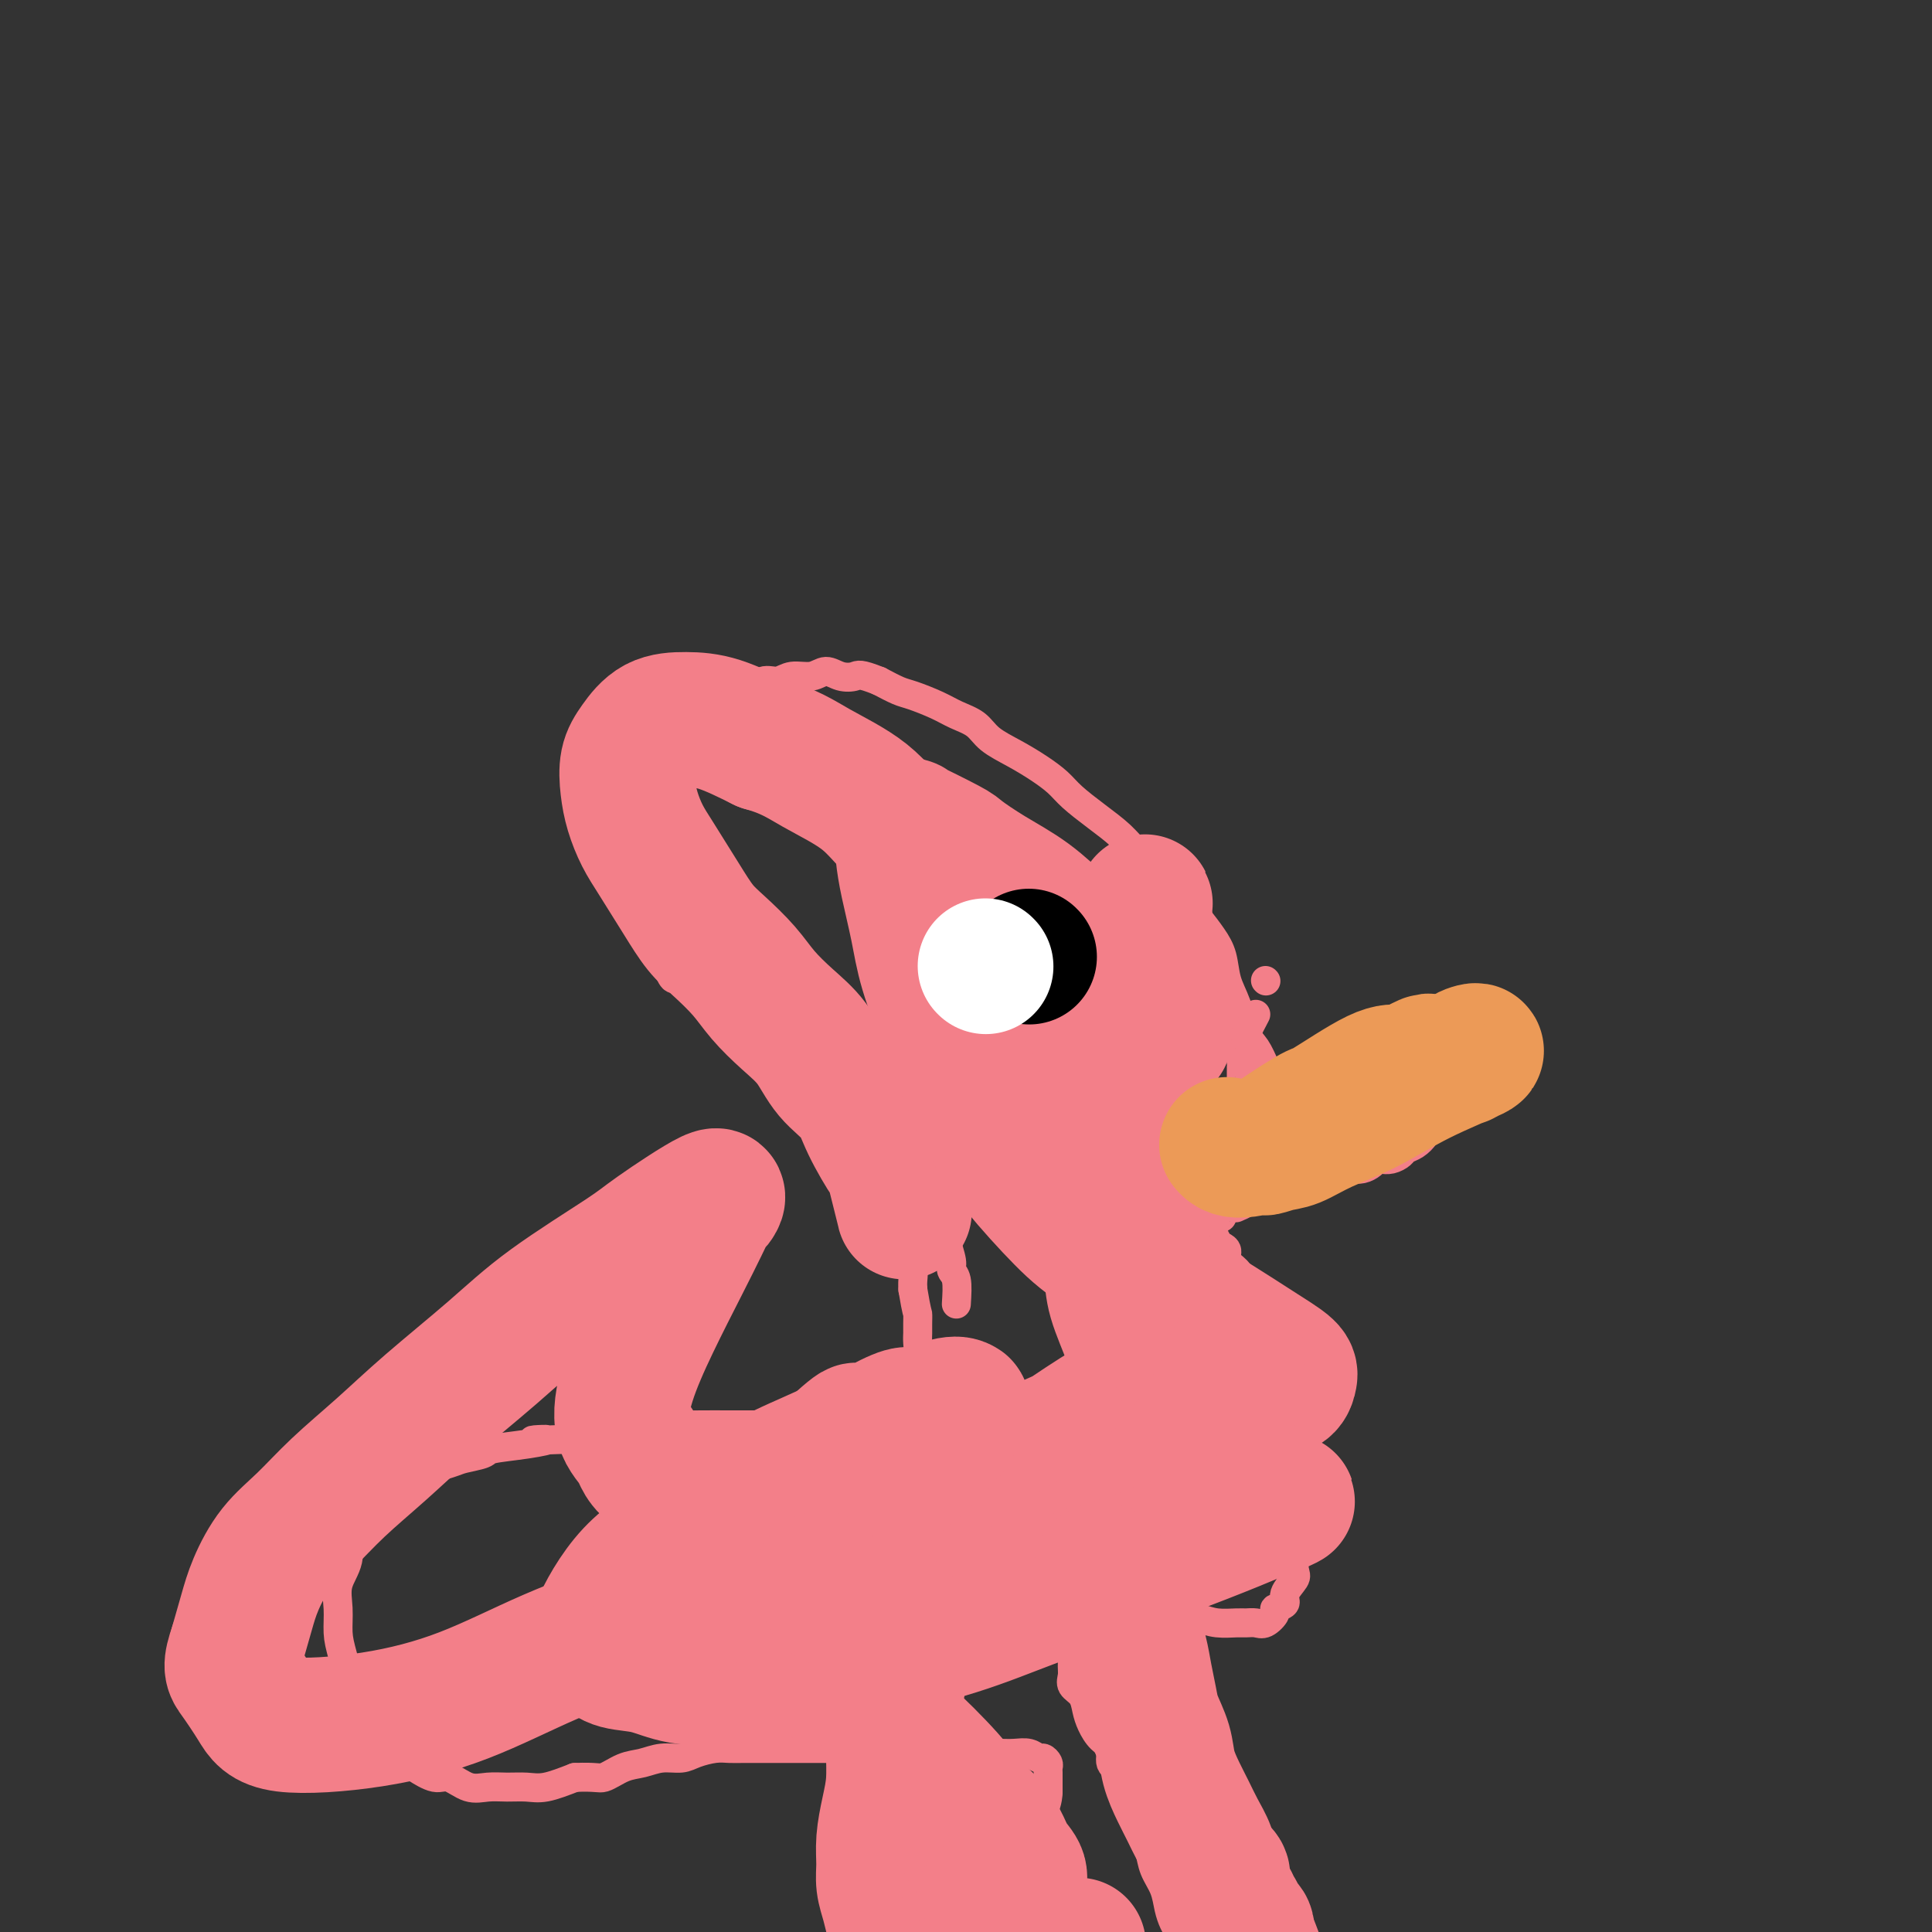 <svg viewBox='0 0 400 400' version='1.1' xmlns='http://www.w3.org/2000/svg' xmlns:xlink='http://www.w3.org/1999/xlink'><rect x="0" y="0" width="400" height="400" fill="#333333" stroke="none"/><g fill='none' stroke='#F37F89' stroke-width='6' stroke-linecap='round' stroke-linejoin='round'><path d='M262,221c-0.665,-1.501 -1.329,-3.003 -2,-4c-0.671,-0.997 -1.348,-1.491 -2,-3c-0.652,-1.509 -1.280,-4.034 -2,-6c-0.720,-1.966 -1.534,-3.372 -2,-5c-0.466,-1.628 -0.586,-3.477 -1,-5c-0.414,-1.523 -1.122,-2.721 -2,-4c-0.878,-1.279 -1.927,-2.638 -3,-4c-1.073,-1.362 -2.169,-2.727 -3,-4c-0.831,-1.273 -1.398,-2.455 -3,-4c-1.602,-1.545 -4.238,-3.452 -6,-5c-1.762,-1.548 -2.651,-2.735 -4,-4c-1.349,-1.265 -3.157,-2.607 -5,-4c-1.843,-1.393 -3.722,-2.837 -5,-4c-1.278,-1.163 -1.954,-2.044 -3,-3c-1.046,-0.956 -2.460,-1.985 -4,-3c-1.540,-1.015 -3.204,-2.015 -5,-3c-1.796,-0.985 -3.724,-1.956 -5,-3c-1.276,-1.044 -1.902,-2.163 -3,-3c-1.098,-0.837 -2.670,-1.393 -4,-2c-1.330,-0.607 -2.418,-1.266 -4,-2c-1.582,-0.734 -3.657,-1.544 -5,-2c-1.343,-0.456 -1.955,-0.559 -3,-1c-1.045,-0.441 -2.522,-1.221 -4,-2'/><path d='M182,141c-4.084,-1.640 -4.294,-1.239 -5,-1c-0.706,0.239 -1.907,0.317 -3,0c-1.093,-0.317 -2.078,-1.029 -3,-1c-0.922,0.029 -1.782,0.799 -3,1c-1.218,0.201 -2.794,-0.168 -4,0c-1.206,0.168 -2.041,0.874 -3,1c-0.959,0.126 -2.041,-0.329 -3,0c-0.959,0.329 -1.797,1.443 -3,2c-1.203,0.557 -2.773,0.557 -4,1c-1.227,0.443 -2.110,1.330 -3,2c-0.890,0.670 -1.786,1.123 -3,2c-1.214,0.877 -2.745,2.179 -4,3c-1.255,0.821 -2.233,1.161 -3,2c-0.767,0.839 -1.324,2.177 -2,3c-0.676,0.823 -1.473,1.132 -2,2c-0.527,0.868 -0.786,2.294 -1,3c-0.214,0.706 -0.383,0.693 -1,2c-0.617,1.307 -1.683,3.934 -2,5c-0.317,1.066 0.115,0.569 0,1c-0.115,0.431 -0.778,1.789 -1,3c-0.222,1.211 -0.004,2.274 0,3c0.004,0.726 -0.205,1.115 0,2c0.205,0.885 0.824,2.268 1,3c0.176,0.732 -0.090,0.815 0,2c0.090,1.185 0.535,3.472 1,5c0.465,1.528 0.950,2.296 1,3c0.050,0.704 -0.335,1.343 0,2c0.335,0.657 1.389,1.331 2,2c0.611,0.669 0.780,1.334 1,2c0.220,0.666 0.491,1.333 1,2c0.509,0.667 1.254,1.333 2,2'/><path d='M138,200c1.768,4.208 1.689,2.227 2,2c0.311,-0.227 1.012,1.301 2,2c0.988,0.699 2.263,0.568 3,1c0.737,0.432 0.935,1.428 2,2c1.065,0.572 2.998,0.719 4,1c1.002,0.281 1.073,0.695 2,1c0.927,0.305 2.709,0.501 4,1c1.291,0.499 2.089,1.303 3,2c0.911,0.697 1.935,1.289 3,2c1.065,0.711 2.172,1.541 3,2c0.828,0.459 1.378,0.546 2,1c0.622,0.454 1.318,1.276 2,2c0.682,0.724 1.352,1.350 2,2c0.648,0.650 1.276,1.322 2,2c0.724,0.678 1.546,1.361 2,2c0.454,0.639 0.541,1.234 1,2c0.459,0.766 1.290,1.704 2,3c0.710,1.296 1.300,2.951 2,4c0.700,1.049 1.511,1.493 2,2c0.489,0.507 0.657,1.078 1,2c0.343,0.922 0.861,2.194 1,3c0.139,0.806 -0.103,1.145 0,2c0.103,0.855 0.550,2.225 1,3c0.450,0.775 0.904,0.955 1,2c0.096,1.045 -0.167,2.954 0,4c0.167,1.046 0.763,1.228 1,2c0.237,0.772 0.116,2.132 0,3c-0.116,0.868 -0.227,1.243 0,2c0.227,0.757 0.792,1.896 1,3c0.208,1.104 0.059,2.173 0,3c-0.059,0.827 -0.030,1.414 0,2'/><path d='M189,267c0.846,5.060 0.960,4.710 1,5c0.040,0.290 0.007,1.218 0,2c-0.007,0.782 0.013,1.417 0,2c-0.013,0.583 -0.060,1.115 0,2c0.060,0.885 0.227,2.124 0,3c-0.227,0.876 -0.848,1.389 -1,2c-0.152,0.611 0.166,1.321 0,2c-0.166,0.679 -0.817,1.329 -1,2c-0.183,0.671 0.103,1.364 0,2c-0.103,0.636 -0.594,1.214 -1,2c-0.406,0.786 -0.728,1.780 -1,2c-0.272,0.220 -0.495,-0.333 -1,0c-0.505,0.333 -1.293,1.553 -2,2c-0.707,0.447 -1.332,0.120 -2,0c-0.668,-0.120 -1.378,-0.032 -2,0c-0.622,0.032 -1.156,0.009 -2,0c-0.844,-0.009 -2.000,-0.002 -3,0c-1.000,0.002 -1.846,0.001 -3,0c-1.154,-0.001 -2.617,-0.000 -4,0c-1.383,0.000 -2.687,-0.000 -4,0c-1.313,0.000 -2.634,0.000 -4,0c-1.366,-0.000 -2.777,-0.001 -4,0c-1.223,0.001 -2.259,0.004 -4,0c-1.741,-0.004 -4.188,-0.016 -6,0c-1.812,0.016 -2.990,0.061 -4,0c-1.010,-0.061 -1.852,-0.227 -3,0c-1.148,0.227 -2.603,0.848 -4,1c-1.397,0.152 -2.735,-0.165 -4,0c-1.265,0.165 -2.456,0.814 -4,1c-1.544,0.186 -3.441,-0.090 -5,0c-1.559,0.090 -2.779,0.545 -4,1'/><path d='M117,298c-10.983,0.416 -5.440,-0.043 -4,0c1.440,0.043 -1.223,0.588 -4,1c-2.777,0.412 -5.667,0.692 -7,1c-1.333,0.308 -1.108,0.645 -2,1c-0.892,0.355 -2.899,0.728 -4,1c-1.101,0.272 -1.295,0.444 -3,1c-1.705,0.556 -4.922,1.498 -7,2c-2.078,0.502 -3.016,0.565 -4,1c-0.984,0.435 -2.013,1.242 -3,2c-0.987,0.758 -1.932,1.468 -3,3c-1.068,1.532 -2.258,3.885 -3,5c-0.742,1.115 -1.037,0.990 -1,2c0.037,1.010 0.404,3.154 0,5c-0.404,1.846 -1.579,3.393 -2,5c-0.421,1.607 -0.087,3.273 0,5c0.087,1.727 -0.071,3.515 0,5c0.071,1.485 0.373,2.665 1,5c0.627,2.335 1.578,5.823 2,8c0.422,2.177 0.313,3.044 1,4c0.687,0.956 2.169,2.001 3,3c0.831,0.999 1.012,1.950 2,3c0.988,1.050 2.784,2.198 4,3c1.216,0.802 1.851,1.259 3,2c1.149,0.741 2.813,1.768 4,2c1.187,0.232 1.896,-0.331 3,0c1.104,0.331 2.604,1.554 4,2c1.396,0.446 2.689,0.114 4,0c1.311,-0.114 2.640,-0.010 4,0c1.360,0.010 2.751,-0.074 4,0c1.249,0.074 2.357,0.307 4,0c1.643,-0.307 3.822,-1.153 6,-2'/><path d='M119,368c4.571,-0.200 4.999,0.301 6,0c1.001,-0.301 2.574,-1.404 4,-2c1.426,-0.596 2.706,-0.685 4,-1c1.294,-0.315 2.601,-0.855 4,-1c1.399,-0.145 2.891,0.105 4,0c1.109,-0.105 1.836,-0.564 3,-1c1.164,-0.436 2.764,-0.849 4,-1c1.236,-0.151 2.107,-0.040 3,0c0.893,0.040 1.809,0.011 3,0c1.191,-0.011 2.656,-0.003 4,0c1.344,0.003 2.568,0.001 4,0c1.432,-0.001 3.071,0.000 5,0c1.929,-0.000 4.148,-0.001 6,0c1.852,0.001 3.338,0.004 5,0c1.662,-0.004 3.502,-0.015 5,0c1.498,0.015 2.655,0.057 4,0c1.345,-0.057 2.877,-0.211 4,0c1.123,0.211 1.837,0.789 3,1c1.163,0.211 2.776,0.057 4,0c1.224,-0.057 2.061,-0.016 3,0c0.939,0.016 1.982,0.008 3,0c1.018,-0.008 2.013,-0.017 3,0c0.987,0.017 1.967,0.060 3,0c1.033,-0.060 2.119,-0.223 3,0c0.881,0.223 1.557,0.832 2,1c0.443,0.168 0.655,-0.107 1,0c0.345,0.107 0.825,0.595 1,1c0.175,0.405 0.047,0.727 0,1c-0.047,0.273 -0.013,0.497 0,1c0.013,0.503 0.004,1.287 0,2c-0.004,0.713 -0.002,1.357 0,2'/><path d='M217,371c-0.040,1.906 -0.641,3.169 -1,4c-0.359,0.831 -0.477,1.228 -1,2c-0.523,0.772 -1.451,1.919 -2,3c-0.549,1.081 -0.721,2.096 -1,3c-0.279,0.904 -0.667,1.697 -1,2c-0.333,0.303 -0.611,0.115 -1,1c-0.389,0.885 -0.889,2.842 -1,4c-0.111,1.158 0.166,1.517 0,2c-0.166,0.483 -0.777,1.089 -1,2c-0.223,0.911 -0.060,2.127 0,3c0.060,0.873 0.016,1.404 0,2c-0.016,0.596 -0.004,1.258 0,2c0.004,0.742 0.000,1.565 0,2c-0.000,0.435 0.004,0.484 0,1c-0.004,0.516 -0.015,1.501 0,2c0.015,0.499 0.057,0.512 0,1c-0.057,0.488 -0.211,1.450 0,2c0.211,0.550 0.788,0.687 1,1c0.212,0.313 0.061,0.802 0,1c-0.061,0.198 -0.030,0.106 0,0c0.030,-0.106 0.060,-0.224 0,0c-0.060,0.224 -0.208,0.791 0,1c0.208,0.209 0.774,0.060 1,0c0.226,-0.060 0.113,-0.030 0,0'/><path d='M210,313c0.000,0.000 0.100,0.100 0.1,0.1'/><path d='M262,203c0.000,0.000 0.100,0.100 0.1,0.1'/><path d='M260,210c-0.837,1.595 -1.674,3.191 -2,4c-0.326,0.809 -0.140,0.833 0,1c0.140,0.167 0.234,0.478 0,1c-0.234,0.522 -0.795,1.254 -1,2c-0.205,0.746 -0.055,1.506 0,2c0.055,0.494 0.015,0.724 0,1c-0.015,0.276 -0.005,0.600 0,1c0.005,0.400 0.005,0.878 0,1c-0.005,0.122 -0.016,-0.111 0,0c0.016,0.111 0.058,0.566 0,1c-0.058,0.434 -0.214,0.848 0,1c0.214,0.152 0.800,0.042 1,0c0.200,-0.042 0.014,-0.015 0,0c-0.014,0.015 0.145,0.019 1,0c0.855,-0.019 2.406,-0.062 3,0c0.594,0.062 0.231,0.227 1,0c0.769,-0.227 2.670,-0.848 4,-1c1.330,-0.152 2.088,0.166 3,0c0.912,-0.166 1.976,-0.814 3,-1c1.024,-0.186 2.007,0.090 3,0c0.993,-0.090 1.997,-0.545 3,-1'/><path d='M279,222c4.395,-0.475 4.381,-0.663 5,-1c0.619,-0.337 1.871,-0.822 3,-1c1.129,-0.178 2.134,-0.048 3,0c0.866,0.048 1.594,0.016 2,0c0.406,-0.016 0.491,-0.015 1,0c0.509,0.015 1.442,0.045 2,0c0.558,-0.045 0.742,-0.166 1,0c0.258,0.166 0.591,0.619 1,1c0.409,0.381 0.895,0.690 1,1c0.105,0.310 -0.170,0.621 0,1c0.170,0.379 0.785,0.825 1,1c0.215,0.175 0.031,0.077 0,1c-0.031,0.923 0.091,2.867 0,4c-0.091,1.133 -0.396,1.455 -1,2c-0.604,0.545 -1.509,1.312 -2,2c-0.491,0.688 -0.568,1.298 -1,2c-0.432,0.702 -1.219,1.495 -2,2c-0.781,0.505 -1.557,0.723 -2,1c-0.443,0.277 -0.552,0.613 -1,1c-0.448,0.387 -1.236,0.825 -2,1c-0.764,0.175 -1.504,0.085 -2,0c-0.496,-0.085 -0.748,-0.167 -1,0c-0.252,0.167 -0.503,0.583 -1,1c-0.497,0.417 -1.239,0.834 -2,1c-0.761,0.166 -1.542,0.082 -2,0c-0.458,-0.082 -0.594,-0.163 -1,0c-0.406,0.163 -1.081,0.568 -2,1c-0.919,0.432 -2.081,0.889 -3,1c-0.919,0.111 -1.593,-0.124 -2,0c-0.407,0.124 -0.545,0.607 -1,1c-0.455,0.393 -1.228,0.697 -2,1'/><path d='M269,246c-3.383,1.080 -1.341,0.279 -1,0c0.341,-0.279 -1.021,-0.036 -2,0c-0.979,0.036 -1.576,-0.135 -2,0c-0.424,0.135 -0.676,0.575 -1,1c-0.324,0.425 -0.722,0.836 -1,1c-0.278,0.164 -0.438,0.082 -1,0c-0.562,-0.082 -1.527,-0.165 -2,0c-0.473,0.165 -0.455,0.579 -1,1c-0.545,0.421 -1.652,0.849 -2,1c-0.348,0.151 0.064,0.025 0,0c-0.064,-0.025 -0.605,0.049 -1,0c-0.395,-0.049 -0.645,-0.223 -1,0c-0.355,0.223 -0.817,0.843 -1,1c-0.183,0.157 -0.088,-0.150 0,0c0.088,0.150 0.167,0.758 0,1c-0.167,0.242 -0.581,0.120 -1,0c-0.419,-0.120 -0.844,-0.238 -1,0c-0.156,0.238 -0.043,0.833 0,1c0.043,0.167 0.014,-0.092 0,0c-0.014,0.092 -0.015,0.536 0,1c0.015,0.464 0.047,0.950 0,1c-0.047,0.050 -0.172,-0.334 0,0c0.172,0.334 0.641,1.388 1,2c0.359,0.612 0.607,0.783 1,1c0.393,0.217 0.930,0.481 1,1c0.070,0.519 -0.328,1.292 0,2c0.328,0.708 1.384,1.350 2,2c0.616,0.650 0.794,1.308 1,2c0.206,0.692 0.440,1.417 1,2c0.560,0.583 1.446,1.024 2,2c0.554,0.976 0.777,2.488 1,4'/><path d='M261,273c1.785,3.696 1.248,2.936 1,3c-0.248,0.064 -0.207,0.950 0,2c0.207,1.050 0.581,2.262 1,3c0.419,0.738 0.883,1.002 1,2c0.117,0.998 -0.113,2.731 0,4c0.113,1.269 0.569,2.073 1,3c0.431,0.927 0.838,1.978 1,3c0.162,1.022 0.081,2.014 0,3c-0.081,0.986 -0.162,1.964 0,3c0.162,1.036 0.565,2.130 1,3c0.435,0.870 0.901,1.517 1,3c0.099,1.483 -0.169,3.801 0,5c0.169,1.199 0.774,1.278 1,2c0.226,0.722 0.074,2.088 0,3c-0.074,0.912 -0.070,1.370 0,2c0.070,0.630 0.207,1.432 0,2c-0.207,0.568 -0.757,0.901 -1,2c-0.243,1.099 -0.178,2.963 0,4c0.178,1.037 0.470,1.246 0,2c-0.470,0.754 -1.701,2.052 -2,3c-0.299,0.948 0.335,1.546 0,2c-0.335,0.454 -1.637,0.763 -2,1c-0.363,0.237 0.214,0.403 0,1c-0.214,0.597 -1.218,1.625 -2,2c-0.782,0.375 -1.341,0.098 -2,0c-0.659,-0.098 -1.418,-0.016 -2,0c-0.582,0.016 -0.987,-0.034 -2,0c-1.013,0.034 -2.632,0.154 -4,0c-1.368,-0.154 -2.484,-0.580 -4,-1c-1.516,-0.420 -3.433,-0.834 -5,-1c-1.567,-0.166 -2.783,-0.083 -4,0'/><path d='M239,334c-4.053,-0.417 -2.685,-0.460 -3,0c-0.315,0.460 -2.312,1.423 -4,2c-1.688,0.577 -3.065,0.770 -4,1c-0.935,0.230 -1.428,0.498 -2,1c-0.572,0.502 -1.225,1.236 -2,2c-0.775,0.764 -1.674,1.556 -2,2c-0.326,0.444 -0.081,0.541 0,1c0.081,0.459 -0.003,1.281 0,2c0.003,0.719 0.094,1.336 0,2c-0.094,0.664 -0.374,1.375 0,2c0.374,0.625 1.400,1.163 2,2c0.600,0.837 0.772,1.971 1,3c0.228,1.029 0.513,1.951 1,3c0.487,1.049 1.178,2.223 2,3c0.822,0.777 1.777,1.156 2,2c0.223,0.844 -0.286,2.152 0,3c0.286,0.848 1.368,1.238 2,2c0.632,0.762 0.813,1.898 1,3c0.187,1.102 0.379,2.170 1,3c0.621,0.830 1.671,1.422 2,2c0.329,0.578 -0.063,1.144 0,2c0.063,0.856 0.580,2.004 1,3c0.420,0.996 0.742,1.842 1,3c0.258,1.158 0.450,2.628 1,4c0.550,1.372 1.456,2.648 2,4c0.544,1.352 0.726,2.782 1,4c0.274,1.218 0.640,2.223 1,3c0.360,0.777 0.712,1.324 1,2c0.288,0.676 0.511,1.479 1,2c0.489,0.521 1.245,0.761 2,1'/><path d='M247,403c4.528,8.998 3.349,4.494 3,3c-0.349,-1.494 0.134,0.021 1,1c0.866,0.979 2.116,1.421 3,2c0.884,0.579 1.401,1.295 2,2c0.599,0.705 1.278,1.400 2,2c0.722,0.600 1.486,1.105 2,2c0.514,0.895 0.779,2.179 1,3c0.221,0.821 0.399,1.179 1,2c0.601,0.821 1.625,2.103 2,3c0.375,0.897 0.101,1.407 0,2c-0.101,0.593 -0.030,1.269 0,2c0.030,0.731 0.017,1.516 0,2c-0.017,0.484 -0.038,0.666 0,1c0.038,0.334 0.136,0.819 0,1c-0.136,0.181 -0.504,0.059 -1,0c-0.496,-0.059 -1.119,-0.056 -1,0c0.119,0.056 0.980,0.164 0,0c-0.980,-0.164 -3.801,-0.600 -5,-1c-1.199,-0.400 -0.776,-0.765 -1,-1c-0.224,-0.235 -1.094,-0.342 -2,-1c-0.906,-0.658 -1.849,-1.867 -3,-3c-1.151,-1.133 -2.509,-2.188 -4,-3c-1.491,-0.812 -3.113,-1.380 -4,-2c-0.887,-0.620 -1.039,-1.293 -2,-2c-0.961,-0.707 -2.733,-1.447 -4,-2c-1.267,-0.553 -2.031,-0.918 -3,-1c-0.969,-0.082 -2.144,0.119 -3,0c-0.856,-0.119 -1.394,-0.558 -2,-1c-0.606,-0.442 -1.278,-0.888 -2,-1c-0.722,-0.112 -1.492,0.111 -2,0c-0.508,-0.111 -0.754,-0.555 -1,-1'/><path d='M224,412c-3.034,-1.171 -2.120,-1.098 -2,-1c0.120,0.098 -0.553,0.219 -1,0c-0.447,-0.219 -0.667,-0.780 -1,-1c-0.333,-0.220 -0.780,-0.100 -1,0c-0.220,0.100 -0.213,0.181 -1,1c-0.787,0.819 -2.368,2.377 -3,3c-0.632,0.623 -0.316,0.312 0,0'/><path d='M198,270c0.122,-1.919 0.244,-3.838 0,-5c-0.244,-1.162 -0.854,-1.568 -1,-2c-0.146,-0.432 0.172,-0.890 0,-2c-0.172,-1.110 -0.834,-2.872 -1,-4c-0.166,-1.128 0.162,-1.622 0,-2c-0.162,-0.378 -0.815,-0.639 -1,-1c-0.185,-0.361 0.099,-0.823 0,-1c-0.099,-0.177 -0.580,-0.068 -1,0c-0.420,0.068 -0.778,0.096 -1,0c-0.222,-0.096 -0.307,-0.314 -1,0c-0.693,0.314 -1.994,1.162 -3,2c-1.006,0.838 -1.716,1.668 -2,2c-0.284,0.332 -0.142,0.166 0,0'/></g>
<g fill='none' stroke='#F37F89' stroke-width='28' stroke-linecap='round' stroke-linejoin='round'><path d='M187,242c0.001,1.491 0.002,2.982 0,4c-0.002,1.018 -0.008,1.564 0,2c0.008,0.436 0.030,0.764 0,1c-0.030,0.236 -0.112,0.382 0,1c0.112,0.618 0.419,1.709 0,0c-0.419,-1.709 -1.564,-6.219 -2,-8c-0.436,-1.781 -0.163,-0.832 -1,-2c-0.837,-1.168 -2.785,-4.454 -4,-7c-1.215,-2.546 -1.697,-4.354 -3,-6c-1.303,-1.646 -3.428,-3.131 -5,-5c-1.572,-1.869 -2.591,-4.121 -4,-6c-1.409,-1.879 -3.209,-3.386 -5,-5c-1.791,-1.614 -3.573,-3.334 -5,-5c-1.427,-1.666 -2.500,-3.278 -4,-5c-1.500,-1.722 -3.427,-3.555 -5,-5c-1.573,-1.445 -2.792,-2.504 -4,-4c-1.208,-1.496 -2.404,-3.431 -4,-6c-1.596,-2.569 -3.592,-5.772 -5,-8c-1.408,-2.228 -2.229,-3.480 -3,-5c-0.771,-1.520 -1.492,-3.307 -2,-5c-0.508,-1.693 -0.802,-3.291 -1,-5c-0.198,-1.709 -0.300,-3.529 0,-5c0.300,-1.471 1.003,-2.593 2,-4c0.997,-1.407 2.288,-3.099 4,-4c1.712,-0.901 3.846,-1.012 6,-1c2.154,0.012 4.330,0.146 7,1c2.670,0.854 5.835,2.427 9,4'/><path d='M158,154c5.377,1.486 7.818,3.200 11,5c3.182,1.800 7.103,3.685 10,6c2.897,2.315 4.770,5.060 8,8c3.230,2.940 7.818,6.075 11,9c3.182,2.925 4.960,5.640 7,8c2.040,2.360 4.343,4.365 6,7c1.657,2.635 2.667,5.899 4,9c1.333,3.101 2.990,6.039 4,9c1.010,2.961 1.372,5.945 2,9c0.628,3.055 1.520,6.182 2,9c0.480,2.818 0.546,5.327 1,8c0.454,2.673 1.295,5.510 2,8c0.705,2.490 1.274,4.633 2,7c0.726,2.367 1.610,4.959 2,7c0.390,2.041 0.286,3.533 1,6c0.714,2.467 2.248,5.911 3,8c0.752,2.089 0.723,2.825 1,4c0.277,1.175 0.859,2.790 1,4c0.141,1.210 -0.158,2.016 0,3c0.158,0.984 0.774,2.147 1,3c0.226,0.853 0.061,1.398 0,2c-0.061,0.602 -0.019,1.262 0,2c0.019,0.738 0.016,1.553 0,2c-0.016,0.447 -0.045,0.525 0,1c0.045,0.475 0.165,1.346 0,2c-0.165,0.654 -0.617,1.092 -1,2c-0.383,0.908 -0.699,2.285 -1,3c-0.301,0.715 -0.586,0.769 -1,1c-0.414,0.231 -0.958,0.639 -2,1c-1.042,0.361 -2.584,0.675 -4,1c-1.416,0.325 -2.708,0.663 -4,1'/><path d='M224,309c-2.090,0.635 -1.817,0.222 -3,0c-1.183,-0.222 -3.824,-0.252 -6,0c-2.176,0.252 -3.889,0.785 -6,1c-2.111,0.215 -4.622,0.110 -7,0c-2.378,-0.110 -4.623,-0.225 -7,0c-2.377,0.225 -4.885,0.792 -8,1c-3.115,0.208 -6.835,0.058 -11,0c-4.165,-0.058 -8.773,-0.024 -13,0c-4.227,0.024 -8.071,0.038 -13,-1c-4.929,-1.038 -10.943,-3.129 -14,-5c-3.057,-1.871 -3.158,-3.523 -4,-5c-0.842,-1.477 -2.426,-2.779 -3,-5c-0.574,-2.221 -0.136,-5.363 1,-9c1.136,-3.637 2.972,-7.771 5,-12c2.028,-4.229 4.249,-8.555 6,-12c1.751,-3.445 3.034,-6.010 4,-8c0.966,-1.990 1.615,-3.406 2,-4c0.385,-0.594 0.504,-0.368 1,-1c0.496,-0.632 1.367,-2.124 -1,-1c-2.367,1.124 -7.974,4.864 -11,7c-3.026,2.136 -3.471,2.669 -7,5c-3.529,2.331 -10.143,6.459 -15,10c-4.857,3.541 -7.956,6.494 -12,10c-4.044,3.506 -9.032,7.565 -13,11c-3.968,3.435 -6.915,6.245 -10,9c-3.085,2.755 -6.307,5.456 -9,8c-2.693,2.544 -4.857,4.933 -7,7c-2.143,2.067 -4.265,3.812 -6,6c-1.735,2.188 -3.082,4.820 -4,7c-0.918,2.180 -1.405,3.909 -2,6c-0.595,2.091 -1.297,4.546 -2,7'/><path d='M49,341c-1.443,4.154 -1.052,4.541 0,6c1.052,1.459 2.764,3.992 4,6c1.236,2.008 1.994,3.490 6,4c4.006,0.510 11.259,0.047 18,-1c6.741,-1.047 12.969,-2.677 19,-5c6.031,-2.323 11.866,-5.340 18,-8c6.134,-2.660 12.569,-4.965 18,-7c5.431,-2.035 9.859,-3.801 15,-6c5.141,-2.199 10.995,-4.833 16,-7c5.005,-2.167 9.160,-3.868 14,-6c4.840,-2.132 10.365,-4.695 15,-7c4.635,-2.305 8.380,-4.353 12,-6c3.620,-1.647 7.117,-2.892 10,-4c2.883,-1.108 5.154,-2.079 7,-3c1.846,-0.921 3.266,-1.793 5,-3c1.734,-1.207 3.781,-2.748 1,-1c-2.781,1.748 -10.390,6.784 -16,11c-5.610,4.216 -9.221,7.610 -13,11c-3.779,3.390 -7.727,6.776 -11,10c-3.273,3.224 -5.871,6.286 -8,9c-2.129,2.714 -3.791,5.079 -5,7c-1.209,1.921 -1.967,3.398 -2,4c-0.033,0.602 0.658,0.331 0,1c-0.658,0.669 -2.666,2.279 1,1c3.666,-1.279 13.004,-5.448 20,-9c6.996,-3.552 11.648,-6.488 16,-10c4.352,-3.512 8.402,-7.599 13,-11c4.598,-3.401 9.742,-6.114 14,-9c4.258,-2.886 7.629,-5.943 11,-9'/><path d='M247,299c10.089,-7.175 8.312,-5.612 9,-6c0.688,-0.388 3.843,-2.728 6,-4c2.157,-1.272 3.318,-1.477 4,-2c0.682,-0.523 0.887,-1.363 1,-2c0.113,-0.637 0.135,-1.071 -1,-2c-1.135,-0.929 -3.425,-2.353 -6,-4c-2.575,-1.647 -5.433,-3.516 -11,-7c-5.567,-3.484 -13.844,-8.582 -19,-12c-5.156,-3.418 -7.193,-5.157 -10,-8c-2.807,-2.843 -6.384,-6.789 -9,-10c-2.616,-3.211 -4.272,-5.688 -6,-9c-1.728,-3.312 -3.527,-7.459 -5,-11c-1.473,-3.541 -2.619,-6.477 -4,-10c-1.381,-3.523 -2.998,-7.633 -4,-11c-1.002,-3.367 -1.390,-5.992 -2,-9c-0.610,-3.008 -1.444,-6.399 -2,-9c-0.556,-2.601 -0.836,-4.414 -1,-6c-0.164,-1.586 -0.212,-2.947 0,-4c0.212,-1.053 0.683,-1.798 1,-2c0.317,-0.202 0.479,0.139 0,0c-0.479,-0.139 -1.600,-0.759 0,0c1.600,0.759 5.921,2.898 8,4c2.079,1.102 1.917,1.168 3,2c1.083,0.832 3.412,2.431 6,4c2.588,1.569 5.435,3.108 8,5c2.565,1.892 4.847,4.138 7,6c2.153,1.862 4.176,3.339 6,5c1.824,1.661 3.448,3.507 5,5c1.552,1.493 3.033,2.633 4,4c0.967,1.367 1.419,2.962 2,4c0.581,1.038 1.290,1.519 2,2'/><path d='M239,212c4.025,4.391 1.089,2.368 0,2c-1.089,-0.368 -0.330,0.918 0,2c0.330,1.082 0.232,1.959 0,0c-0.232,-1.959 -0.598,-6.754 -1,-10c-0.402,-3.246 -0.840,-4.944 -1,-7c-0.160,-2.056 -0.042,-4.469 0,-6c0.042,-1.531 0.008,-2.181 0,-3c-0.008,-0.819 0.009,-1.808 0,-2c-0.009,-0.192 -0.044,0.413 0,0c0.044,-0.413 0.166,-1.842 0,-1c-0.166,0.842 -0.619,3.957 -1,8c-0.381,4.043 -0.689,9.015 -1,13c-0.311,3.985 -0.626,6.982 -1,10c-0.374,3.018 -0.806,6.056 -1,9c-0.194,2.944 -0.151,5.795 0,9c0.151,3.205 0.411,6.765 1,10c0.589,3.235 1.509,6.146 2,9c0.491,2.854 0.554,5.652 1,8c0.446,2.348 1.274,4.246 2,6c0.726,1.754 1.350,3.365 2,5c0.650,1.635 1.326,3.295 2,5c0.674,1.705 1.346,3.454 2,5c0.654,1.546 1.288,2.889 2,4c0.712,1.111 1.500,1.988 2,3c0.500,1.012 0.712,2.157 1,3c0.288,0.843 0.654,1.384 1,2c0.346,0.616 0.673,1.308 1,2'/><path d='M252,298c2.239,4.957 1.336,2.850 1,2c-0.336,-0.850 -0.105,-0.442 0,0c0.105,0.442 0.084,0.917 0,1c-0.084,0.083 -0.232,-0.226 0,-1c0.232,-0.774 0.844,-2.012 1,-3c0.156,-0.988 -0.145,-1.726 0,-4c0.145,-2.274 0.735,-6.083 1,-8c0.265,-1.917 0.204,-1.940 0,-2c-0.204,-0.060 -0.551,-0.156 0,-1c0.551,-0.844 2.001,-2.435 1,0c-1.001,2.435 -4.451,8.896 -7,13c-2.549,4.104 -4.196,5.852 -6,8c-1.804,2.148 -3.765,4.695 -6,7c-2.235,2.305 -4.744,4.369 -7,6c-2.256,1.631 -4.259,2.829 -6,4c-1.741,1.171 -3.220,2.315 -5,3c-1.780,0.685 -3.862,0.912 -6,1c-2.138,0.088 -4.332,0.038 -6,0c-1.668,-0.038 -2.811,-0.064 -4,0c-1.189,0.064 -2.425,0.216 -4,0c-1.575,-0.216 -3.490,-0.802 -5,-1c-1.510,-0.198 -2.616,-0.009 -4,0c-1.384,0.009 -3.045,-0.163 -5,0c-1.955,0.163 -4.204,0.662 -6,1c-1.796,0.338 -3.137,0.514 -5,1c-1.863,0.486 -4.246,1.282 -6,2c-1.754,0.718 -2.877,1.359 -4,2'/><path d='M164,329c-3.644,0.979 -2.252,0.425 -2,1c0.252,0.575 -0.634,2.279 -1,3c-0.366,0.721 -0.212,0.459 1,1c1.212,0.541 3.483,1.885 7,2c3.517,0.115 8.282,-1.000 14,-2c5.718,-1.000 12.389,-1.887 19,-3c6.611,-1.113 13.161,-2.454 19,-4c5.839,-1.546 10.965,-3.298 16,-5c5.035,-1.702 9.979,-3.354 14,-5c4.021,-1.646 7.120,-3.285 9,-4c1.880,-0.715 2.541,-0.507 4,-1c1.459,-0.493 3.716,-1.689 2,-1c-1.716,0.689 -7.405,3.262 -17,7c-9.595,3.738 -23.098,8.641 -32,12c-8.902,3.359 -13.205,5.175 -19,7c-5.795,1.825 -13.083,3.659 -19,5c-5.917,1.341 -10.463,2.189 -15,3c-4.537,0.811 -9.065,1.585 -13,2c-3.935,0.415 -7.278,0.472 -10,0c-2.722,-0.472 -4.825,-1.474 -7,-2c-2.175,-0.526 -4.422,-0.578 -6,-1c-1.578,-0.422 -2.487,-1.214 -3,-2c-0.513,-0.786 -0.631,-1.567 -1,-2c-0.369,-0.433 -0.988,-0.520 0,-3c0.988,-2.480 3.582,-7.355 7,-11c3.418,-3.645 7.658,-6.059 12,-9c4.342,-2.941 8.784,-6.407 13,-9c4.216,-2.593 8.204,-4.312 12,-6c3.796,-1.688 7.398,-3.344 11,-5'/><path d='M179,297c9.313,-5.271 8.596,-3.949 10,-4c1.404,-0.051 4.931,-1.474 7,-2c2.069,-0.526 2.681,-0.155 3,0c0.319,0.155 0.346,0.094 0,1c-0.346,0.906 -1.065,2.778 -4,6c-2.935,3.222 -8.086,7.792 -13,12c-4.914,4.208 -9.591,8.053 -14,11c-4.409,2.947 -8.551,4.995 -13,7c-4.449,2.005 -9.205,3.967 -12,5c-2.795,1.033 -3.630,1.136 -4,1c-0.370,-0.136 -0.275,-0.513 -1,0c-0.725,0.513 -2.270,1.916 -1,0c1.270,-1.916 5.354,-7.150 8,-10c2.646,-2.850 3.853,-3.315 6,-5c2.147,-1.685 5.233,-4.589 8,-7c2.767,-2.411 5.214,-4.330 7,-6c1.786,-1.670 2.912,-3.090 4,-4c1.088,-0.910 2.138,-1.309 3,-2c0.862,-0.691 1.535,-1.674 2,-2c0.465,-0.326 0.722,0.006 1,0c0.278,-0.006 0.579,-0.349 1,-1c0.421,-0.651 0.964,-1.611 -1,0c-1.964,1.611 -6.433,5.792 -8,8c-1.567,2.208 -0.232,2.442 0,3c0.232,0.558 -0.639,1.438 -1,3c-0.361,1.562 -0.213,3.805 0,6c0.213,2.195 0.489,4.341 1,6c0.511,1.659 1.255,2.829 2,4'/><path d='M170,327c1.378,4.568 3.822,4.990 5,5c1.178,0.010 1.089,-0.390 2,0c0.911,0.390 2.821,1.572 4,2c1.179,0.428 1.626,0.103 2,0c0.374,-0.103 0.674,0.016 1,0c0.326,-0.016 0.677,-0.167 1,0c0.323,0.167 0.618,0.652 1,1c0.382,0.348 0.849,0.560 1,1c0.151,0.440 -0.016,1.108 0,2c0.016,0.892 0.215,2.006 0,3c-0.215,0.994 -0.842,1.866 -1,3c-0.158,1.134 0.155,2.528 0,4c-0.155,1.472 -0.776,3.021 -1,4c-0.224,0.979 -0.050,1.387 0,3c0.050,1.613 -0.025,4.430 0,7c0.025,2.570 0.149,4.893 0,7c-0.149,2.107 -0.573,3.998 -1,6c-0.427,2.002 -0.858,4.114 -1,6c-0.142,1.886 0.003,3.545 0,5c-0.003,1.455 -0.156,2.707 0,4c0.156,1.293 0.620,2.626 1,4c0.380,1.374 0.675,2.788 1,4c0.325,1.212 0.678,2.224 1,3c0.322,0.776 0.611,1.318 1,2c0.389,0.682 0.878,1.503 1,2c0.122,0.497 -0.123,0.671 0,1c0.123,0.329 0.613,0.815 1,1c0.387,0.185 0.671,0.070 1,0c0.329,-0.070 0.704,-0.096 1,0c0.296,0.096 0.513,0.313 1,0c0.487,-0.313 1.243,-1.157 2,-2'/><path d='M194,405c1.758,-0.616 3.154,-2.157 4,-3c0.846,-0.843 1.141,-0.989 2,-2c0.859,-1.011 2.283,-2.886 3,-4c0.717,-1.114 0.727,-1.466 1,-2c0.273,-0.534 0.810,-1.252 1,-2c0.190,-0.748 0.032,-1.528 0,-2c-0.032,-0.472 0.062,-0.636 0,-1c-0.062,-0.364 -0.281,-0.928 -1,-2c-0.719,-1.072 -1.937,-2.651 -3,-4c-1.063,-1.349 -1.973,-2.468 -3,-4c-1.027,-1.532 -2.173,-3.475 -3,-5c-0.827,-1.525 -1.334,-2.630 -2,-4c-0.666,-1.370 -1.492,-3.005 -2,-4c-0.508,-0.995 -0.697,-1.351 -1,-2c-0.303,-0.649 -0.718,-1.591 -1,-2c-0.282,-0.409 -0.431,-0.283 -1,-1c-0.569,-0.717 -1.558,-2.275 0,-1c1.558,1.275 5.663,5.384 8,8c2.337,2.616 2.907,3.739 4,5c1.093,1.261 2.708,2.658 4,4c1.292,1.342 2.259,2.628 3,4c0.741,1.372 1.256,2.831 2,4c0.744,1.169 1.717,2.047 2,3c0.283,0.953 -0.123,1.982 0,3c0.123,1.018 0.775,2.025 1,3c0.225,0.975 0.022,1.916 0,3c-0.022,1.084 0.137,2.310 0,3c-0.137,0.690 -0.568,0.845 -1,1'/><path d='M211,401c0.053,2.495 0.187,2.232 0,2c-0.187,-0.232 -0.695,-0.433 -1,0c-0.305,0.433 -0.406,1.499 -1,0c-0.594,-1.499 -1.680,-5.565 -2,-7c-0.320,-1.435 0.127,-0.239 0,0c-0.127,0.239 -0.827,-0.479 -1,-1c-0.173,-0.521 0.182,-0.846 0,-1c-0.182,-0.154 -0.903,-0.137 -1,0c-0.097,0.137 0.428,0.392 0,0c-0.428,-0.392 -1.809,-1.433 -1,0c0.809,1.433 3.808,5.338 5,7c1.192,1.662 0.575,1.079 1,1c0.425,-0.079 1.890,0.346 3,1c1.110,0.654 1.865,1.536 3,2c1.135,0.464 2.652,0.510 4,0c1.348,-0.510 2.528,-1.574 3,-2c0.472,-0.426 0.236,-0.213 0,0'/><path d='M228,325c0.606,1.080 1.213,2.161 2,3c0.787,0.839 1.755,1.437 2,2c0.245,0.563 -0.232,1.091 0,2c0.232,0.909 1.174,2.198 2,4c0.826,1.802 1.535,4.116 2,6c0.465,1.884 0.687,3.339 1,5c0.313,1.661 0.717,3.529 1,5c0.283,1.471 0.446,2.546 1,4c0.554,1.454 1.499,3.287 2,5c0.501,1.713 0.558,3.305 1,5c0.442,1.695 1.269,3.493 2,5c0.731,1.507 1.366,2.722 2,4c0.634,1.278 1.265,2.620 2,4c0.735,1.380 1.573,2.797 2,4c0.427,1.203 0.444,2.192 1,3c0.556,0.808 1.650,1.435 2,2c0.350,0.565 -0.046,1.069 0,2c0.046,0.931 0.534,2.288 1,3c0.466,0.712 0.910,0.779 1,1c0.090,0.221 -0.173,0.598 0,1c0.173,0.402 0.782,0.830 1,1c0.218,0.170 0.043,0.083 0,0c-0.043,-0.083 0.045,-0.163 0,0c-0.045,0.163 -0.222,0.569 0,1c0.222,0.431 0.843,0.889 1,1c0.157,0.111 -0.150,-0.124 0,0c0.150,0.124 0.757,0.607 1,1c0.243,0.393 0.121,0.697 0,1'/><path d='M258,400c4.667,11.889 1.333,4.111 0,1c-1.333,-3.111 -0.667,-1.556 0,0'/></g>
<g fill='none' stroke='#EC9A57' stroke-width='28' stroke-linecap='round' stroke-linejoin='round'><path d='M254,237c0.613,0.689 1.225,1.377 4,1c2.775,-0.377 7.712,-1.820 11,-3c3.288,-1.180 4.928,-2.099 7,-3c2.072,-0.901 4.577,-1.786 7,-3c2.423,-1.214 4.765,-2.759 7,-4c2.235,-1.241 4.363,-2.179 6,-3c1.637,-0.821 2.785,-1.527 4,-2c1.215,-0.473 2.499,-0.714 3,-1c0.501,-0.286 0.218,-0.618 1,-1c0.782,-0.382 2.628,-0.813 1,0c-1.628,0.813 -6.730,2.871 -11,5c-4.270,2.129 -7.706,4.328 -11,6c-3.294,1.672 -6.444,2.818 -9,4c-2.556,1.182 -4.518,2.399 -6,3c-1.482,0.601 -2.483,0.584 -4,1c-1.517,0.416 -3.550,1.265 -2,0c1.550,-1.265 6.683,-4.643 9,-6c2.317,-1.357 1.817,-0.694 4,-2c2.183,-1.306 7.049,-4.582 10,-6c2.951,-1.418 3.986,-0.976 5,-1c1.014,-0.024 2.007,-0.512 3,-1'/><path d='M293,221c4.733,-2.489 2.067,-0.711 1,0c-1.067,0.711 -0.533,0.356 0,0'/></g>
<g fill='none' stroke='#000000' stroke-width='28' stroke-linecap='round' stroke-linejoin='round'><path d='M213,198c0.000,0.000 0.100,0.100 0.1,0.1'/></g>
<g fill='none' stroke='#FFFFFF' stroke-width='28' stroke-linecap='round' stroke-linejoin='round'><path d='M204,200c0.000,0.000 0.100,0.100 0.1,0.1'/></g>
</svg>